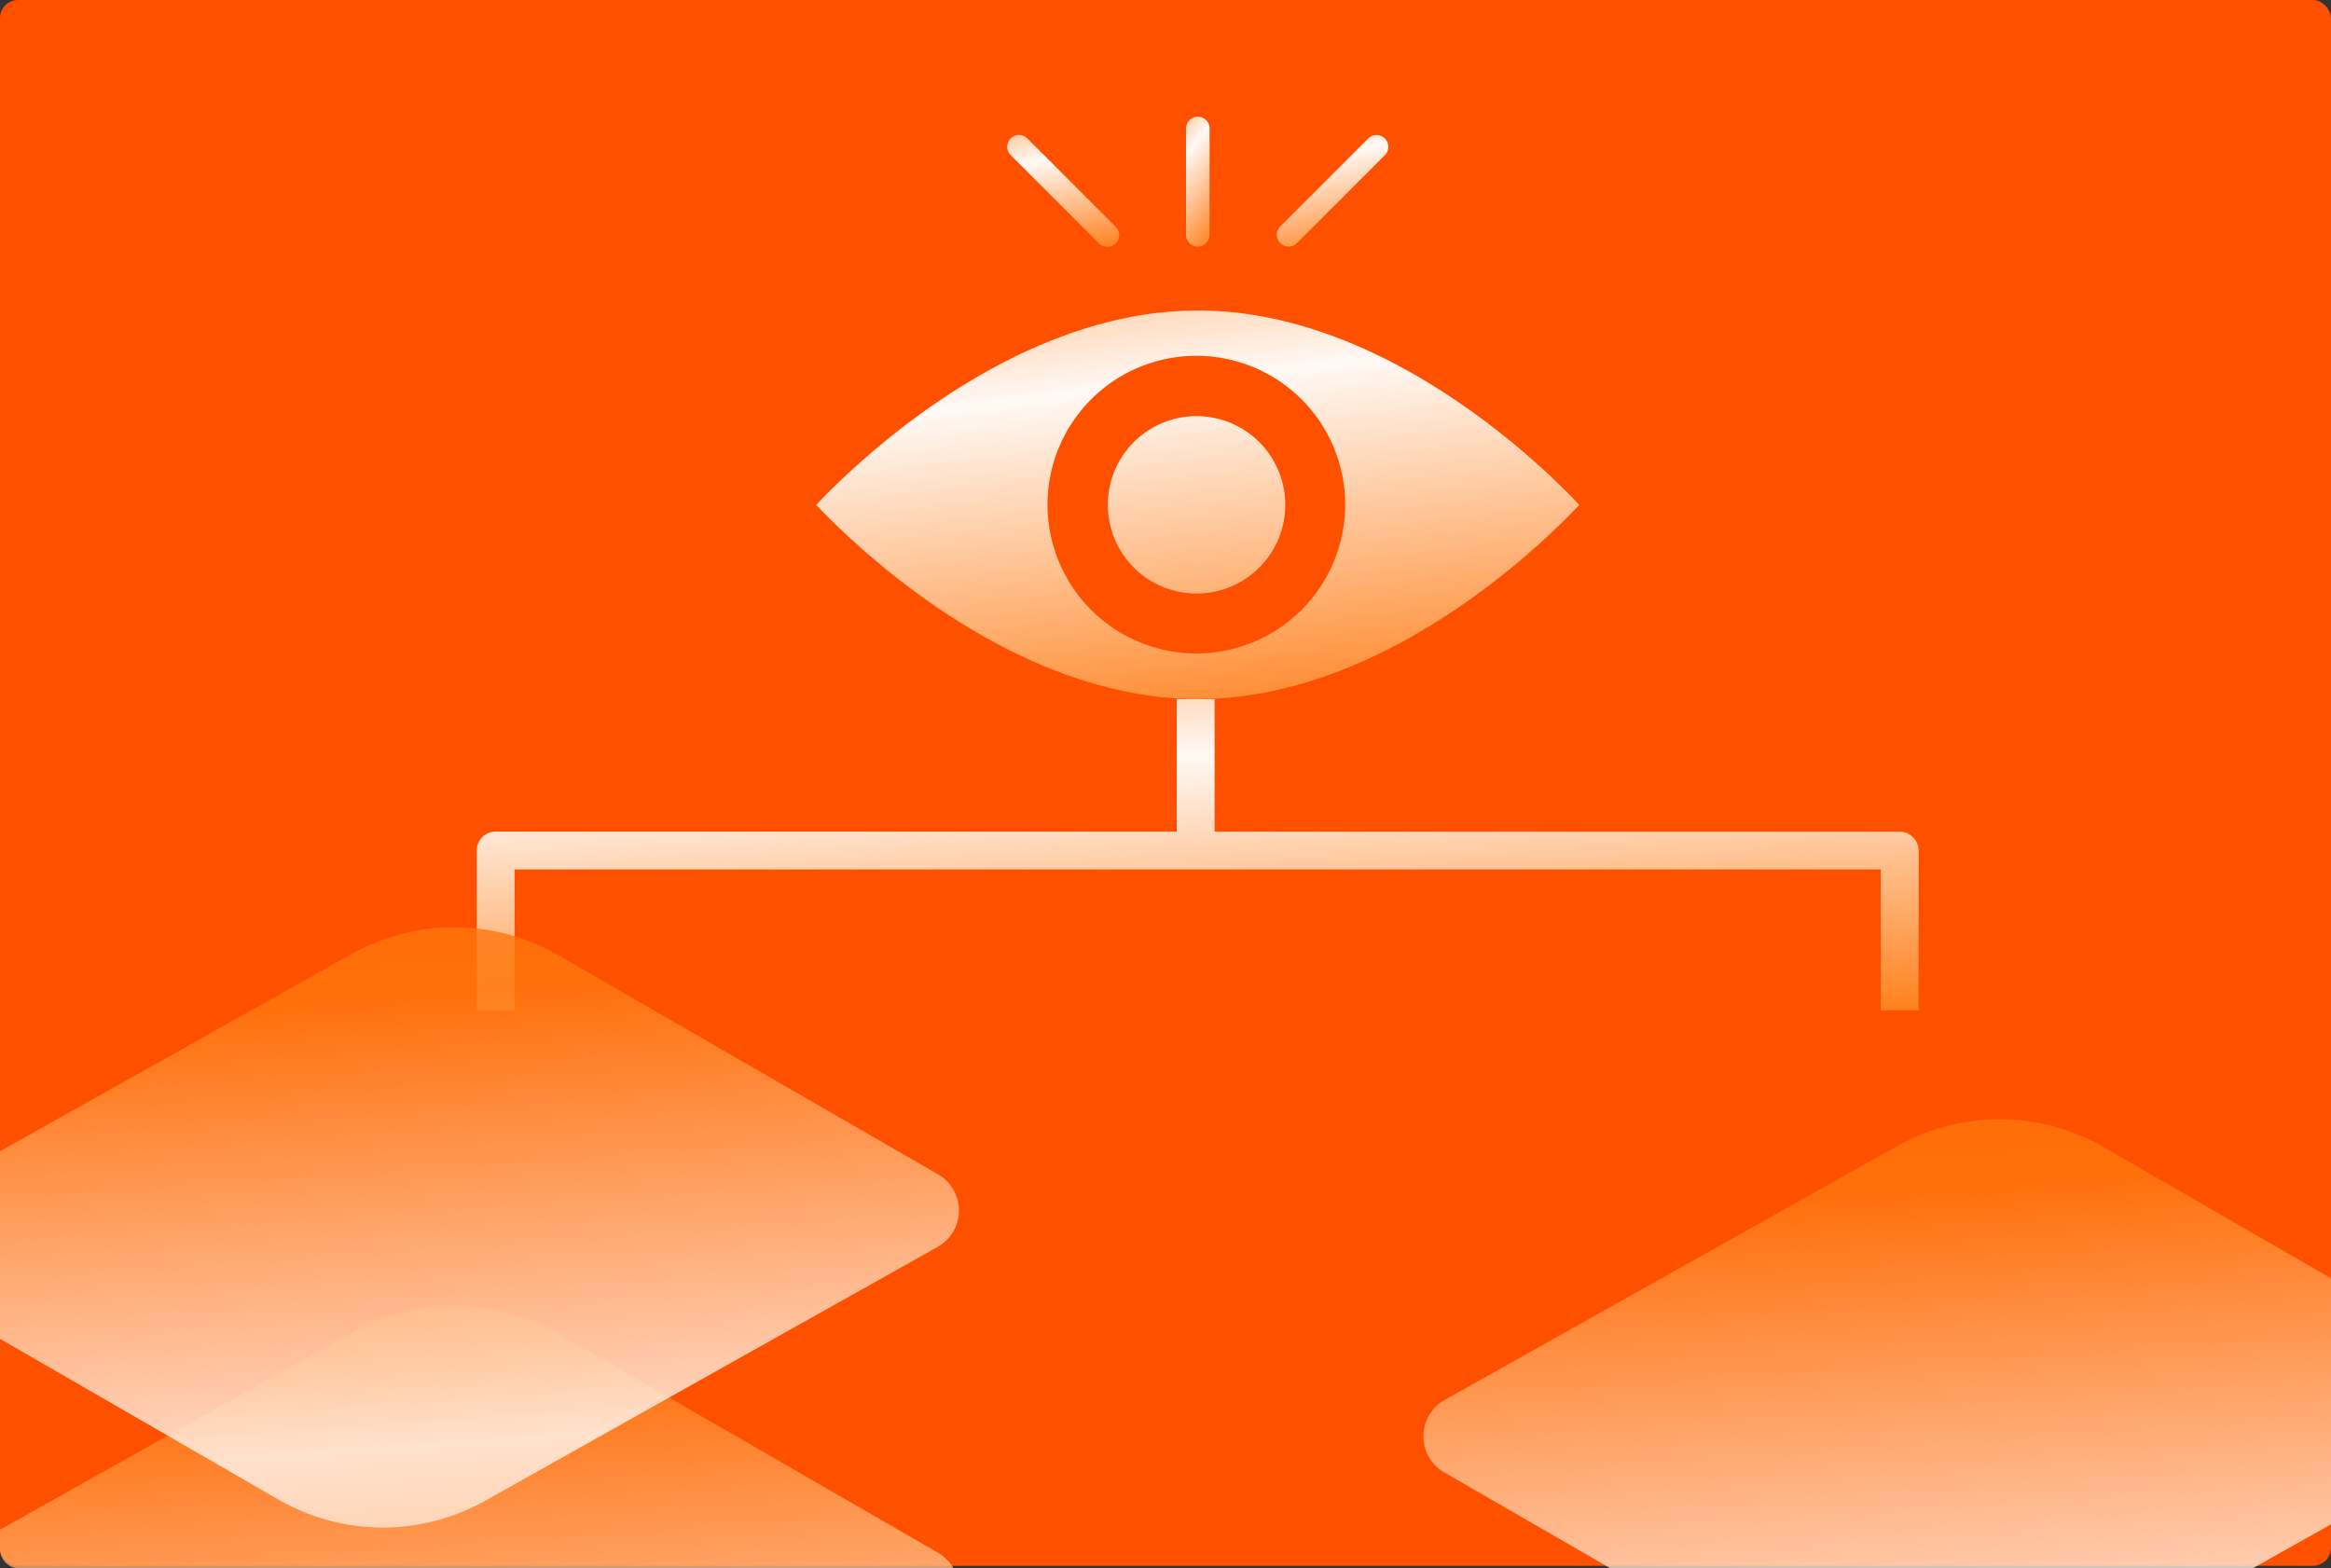 <svg xmlns="http://www.w3.org/2000/svg" xmlns:xlink="http://www.w3.org/1999/xlink" width="771" height="518.812" viewBox="0 0 771 518.812">
  <rect x="0" y="0" width="771" height="518.812" fill="#333333" stroke="none"/>
  <defs>
    <clipPath id="clip-path">
      <rect id="Rectangle_1182" data-name="Rectangle 1182" width="771" height="518" rx="6" transform="translate(137.5 1453.312)" fill="#ff5000"/>
    </clipPath>
    <linearGradient id="linear-gradient" x1="0.865" y1="1.16" x2="0.323" y2="-1.188" gradientUnits="objectBoundingBox">
      <stop offset="0" stop-color="#ff7000"/>
      <stop offset="0.431" stop-color="#fff9f5"/>
      <stop offset="0.757" stop-color="#ff770d"/>
      <stop offset="1" stop-color="#ff7000"/>
    </linearGradient>
    <linearGradient id="linear-gradient-6" x1="0.783" y1="1.824" x2="0.5" y2="-0.45" xlink:href="#linear-gradient"/>
  </defs>
  <g id="Group_32225" data-name="Group 32225" transform="translate(-150.5 -4157.377)">
    <rect id="Rectangle_1181" data-name="Rectangle 1181" width="771" height="518" rx="6" transform="translate(150.5 4157.377)" fill="#ff5000"/>
    <g id="Mask_Group_68" data-name="Mask Group 68" transform="translate(13 2704.877)" clip-path="url(#clip-path)">
      <g id="Group_32196" data-name="Group 32196" transform="translate(4556.653 -12982.449)">
        <path id="Path_9563" data-name="Path 9563" d="M786.068,260.854c-62.05,0-114.736,52.068-126.241,64.31,11.506,12.208,64.194,64.234,126.241,64.234s114.656-52.025,126.164-64.234C900.724,312.922,848.115,260.854,786.068,260.854ZM785.64,374.3a49.228,49.228,0,1,1,34.731-14.429A49.145,49.145,0,0,1,785.64,374.3Zm0-78.507v.005a29.347,29.347,0,1,0,20.727,8.593A29.325,29.325,0,0,0,785.64,295.8Z" transform="translate(-4809 14276.814)" fill="url(#linear-gradient)"/>
        <path id="Path_9564" data-name="Path 9564" d="M1115.767,431.976V385.4H663.9v46.579H651.377V379.133a6.268,6.268,0,0,1,6.268-6.263H882.913V329.022l12.527.064V372.9l226.586,0a6.269,6.269,0,0,1,6.267,6.267v52.843Z" transform="translate(-4912.84 14337.189)" fill="url(#linear-gradient)"/>
        <path id="Path_9565" data-name="Path 9565" d="M714,274.617a3.9,3.9,0,1,0,5.511-5.514l-29.133-29.127a3.9,3.9,0,0,0-5.516,5.516Z" transform="translate(-4769.726 14240.765)" fill="url(#linear-gradient)"/>
        <path id="Path_9566" data-name="Path 9566" d="M721.411,275.761a3.882,3.882,0,0,0,2.759-1.143L753.3,245.492a3.9,3.9,0,0,0-5.514-5.516L718.654,269.1a3.9,3.9,0,0,0,2.757,6.657Z" transform="translate(-4714.354 14240.765)" fill="url(#linear-gradient)"/>
        <path id="Path_9567" data-name="Path 9567" d="M710.039,279.539a3.9,3.9,0,0,0,3.9-3.9V240.479a3.9,3.9,0,1,0-7.8,0v35.159a3.9,3.9,0,0,0,3.9,3.9Z" transform="translate(-4733.011 14236.985)" fill="url(#linear-gradient)"/>
        <g id="Group_32194" data-name="Group 32194" transform="translate(-4459.559 14741.702)">
          <path id="Rectangle" d="M470.791,2173.749l125.624,72.506a13.817,13.817,0,0,1-.147,24l-149.732,84.012a69.033,69.033,0,0,1-68.289-.417l-125.612-72.52a13.8,13.8,0,0,1,.135-23.992l149.745-84.015A69.011,69.011,0,0,1,470.791,2173.749Z" transform="translate(-245.722 -2039.322)" fill-rule="evenodd" opacity="0.8" fill="url(#linear-gradient-6)"/>
          <path id="Rectangle-2" data-name="Rectangle" d="M470.791,2173.749l125.624,72.506a13.817,13.817,0,0,1-.147,24l-149.732,84.012a69.033,69.033,0,0,1-68.289-.417l-125.612-72.52a13.8,13.8,0,0,1,.135-23.992l149.745-84.015A69.011,69.011,0,0,1,470.791,2173.749Z" transform="translate(-245.722 -2100.969)" fill-rule="evenodd" opacity="0.8" fill="url(#linear-gradient-6)"/>
          <path id="Rectangle-3" data-name="Rectangle" d="M470.791,2173.749l125.624,72.506a13.817,13.817,0,0,1-.147,24l-149.732,84.012a69.033,69.033,0,0,1-68.289-.417l-125.612-72.52a13.8,13.8,0,0,1,.135-23.992l149.745-84.015A69.011,69.011,0,0,1,470.791,2173.749Z" transform="translate(-245.722 -2164.502)" fill-rule="evenodd" opacity="0.8" fill="url(#linear-gradient-6)"/>
        </g>
        <g id="Group_32195" data-name="Group 32195" transform="translate(-3948.344 14741.702)">
          <path id="Rectangle-4" data-name="Rectangle" d="M470.791,2173.749l125.624,72.506a13.817,13.817,0,0,1-.147,24l-149.732,84.012a69.033,69.033,0,0,1-68.289-.417l-125.612-72.52a13.8,13.8,0,0,1,.135-23.992l149.745-84.015A69.011,69.011,0,0,1,470.791,2173.749Z" transform="translate(-245.722 -2039.322)" fill-rule="evenodd" opacity="0.8" fill="url(#linear-gradient-6)"/>
          <path id="Rectangle-5" data-name="Rectangle" d="M470.791,2173.749l125.624,72.506a13.817,13.817,0,0,1-.147,24l-149.732,84.012a69.033,69.033,0,0,1-68.289-.417l-125.612-72.52a13.8,13.8,0,0,1,.135-23.992l149.745-84.015A69.011,69.011,0,0,1,470.791,2173.749Z" transform="translate(-245.722 -2100.969)" fill-rule="evenodd" opacity="0.8" fill="url(#linear-gradient-6)"/>
          <path id="Rectangle-6" data-name="Rectangle" d="M470.791,2173.749l125.624,72.506a13.817,13.817,0,0,1-.147,24l-149.732,84.012a69.033,69.033,0,0,1-68.289-.417l-125.612-72.52a13.8,13.8,0,0,1,.135-23.992l149.745-84.015A69.011,69.011,0,0,1,470.791,2173.749Z" transform="translate(-245.722 -2164.502)" fill-rule="evenodd" opacity="0.8" fill="url(#linear-gradient-6)"/>
        </g>
      </g>
    </g>
  </g>
</svg>
